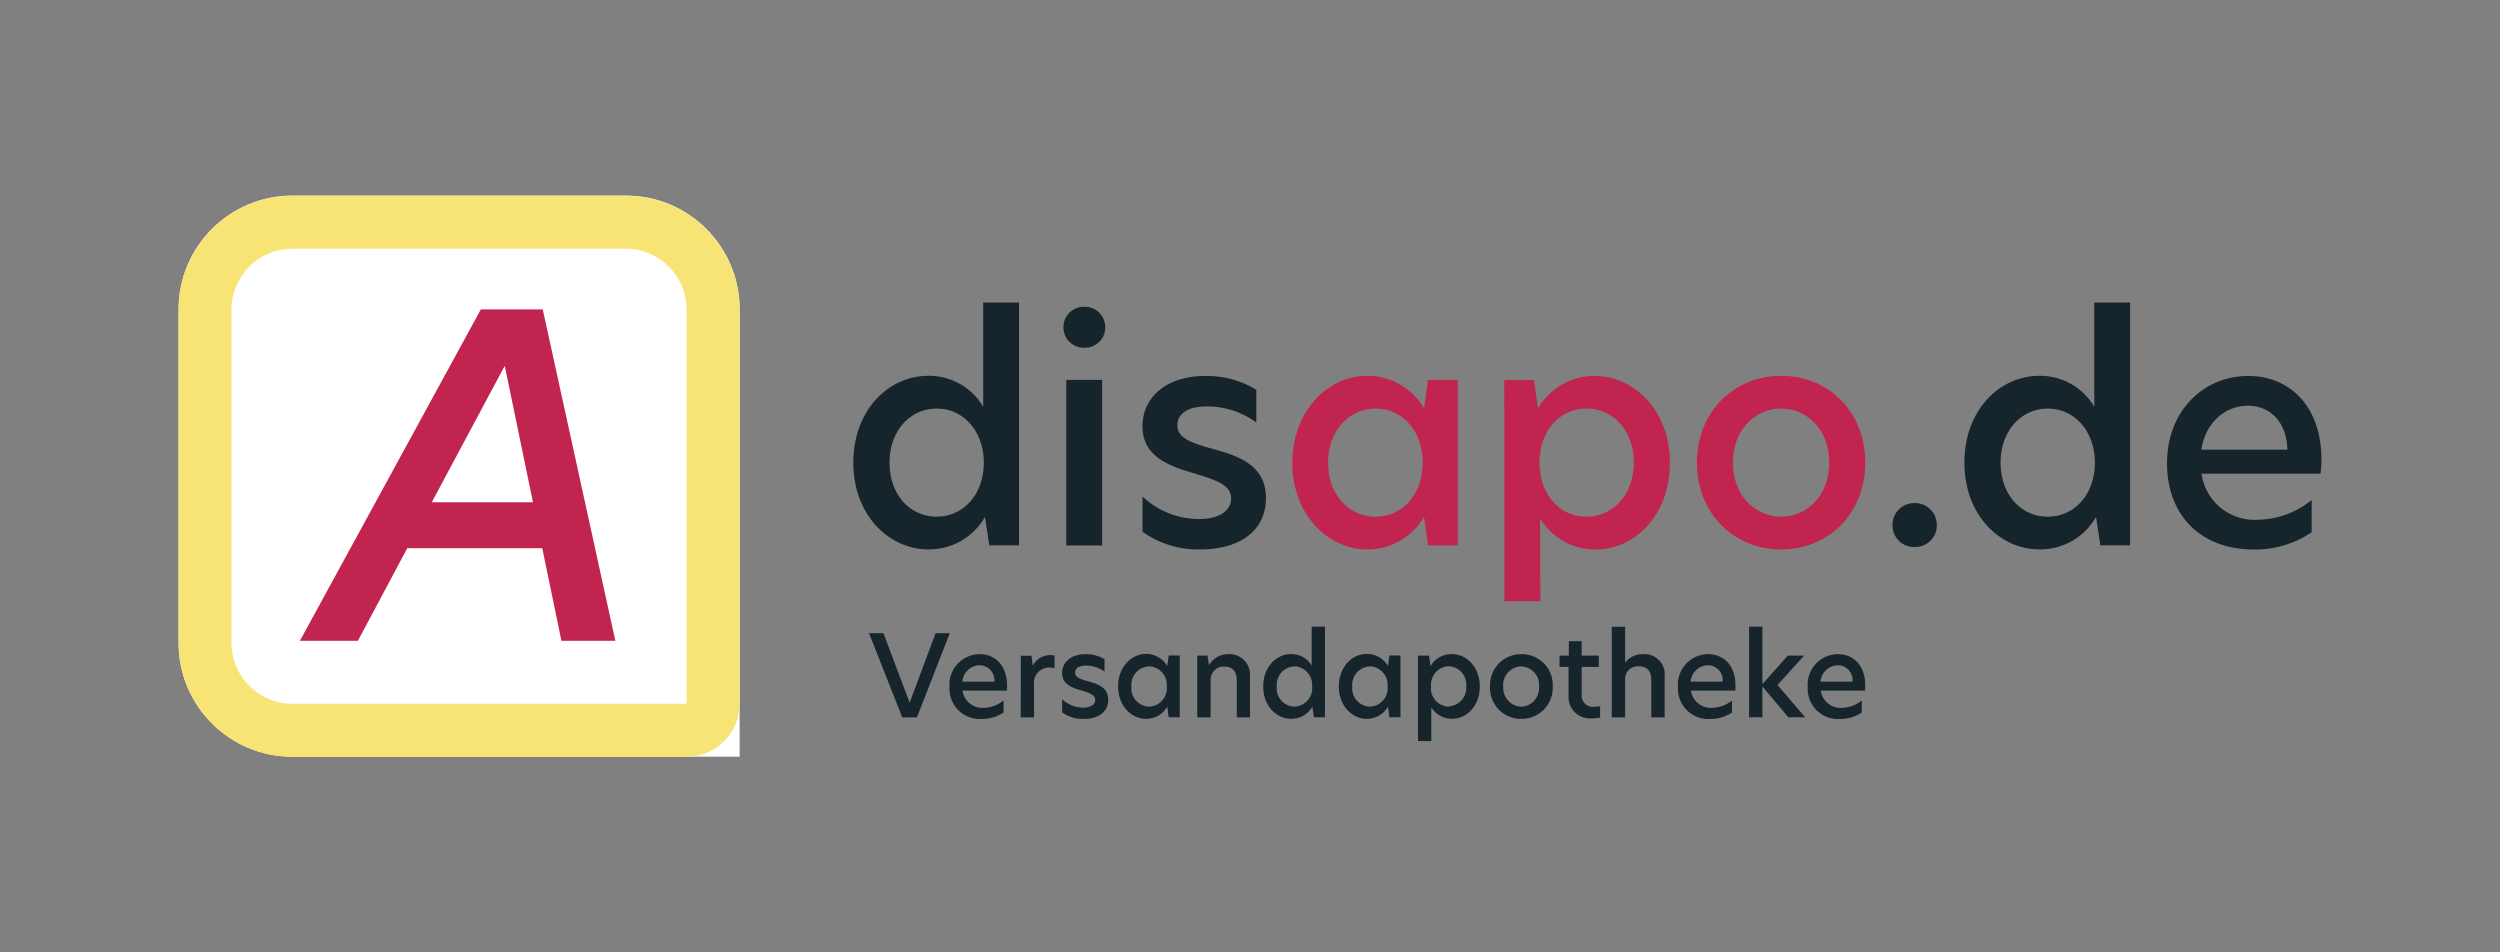 <svg xmlns="http://www.w3.org/2000/svg" xml:space="preserve" width="210" height="80" style="enable-background:new 0 0 210 80"><rect width="100%" height="100%" fill="#808080" stroke="none"/><style>.st2{fill:#c1254f}.st3{fill:#16242b}</style><g id="Layer_1"><path d="M24.55 16.43h28.03c5.28 0 9.55 4.28 9.55 9.55v37.58H24.55c-5.28 0-9.55-4.28-9.55-9.55V25.99c0-5.28 4.28-9.56 9.55-9.56z" style="fill:#fff"/><path d="M57.68 63.57H24.55c-5.27 0-9.55-4.29-9.55-9.55V25.99c0-5.27 4.29-9.55 9.55-9.55h28.03c5.27 0 9.55 4.29 9.55 9.55v33.12c0 2.46-2 4.46-4.45 4.46zM24.55 20.89c-2.81 0-5.1 2.29-5.1 5.1v28.03c0 2.81 2.29 5.1 5.1 5.1h33.12V25.99c0-2.81-2.29-5.1-5.1-5.1H24.55z" style="fill:#f7e474"/><path id="Pfad_1686" d="M47.16 53.83h4.53l-6.1-27.84h-5.2l-15.2 27.84h4.87l4.15-7.78h11.34l1.61 7.78zM36.27 42.19l6.1-11.41h.04l2.36 11.41h-8.5z" class="st2"/><path id="Pfad_1687" d="M77.98 46.15a5.41 5.41 0 0 0 4.76-2.73l.36 2.39h2.5v-20.4h-3.01v8.76a5.28 5.28 0 0 0-4.64-2.6c-3.26 0-6.27 2.83-6.27 7.29s3.04 7.29 6.3 7.29zm.71-2.75c-2.27 0-3.97-1.86-3.97-4.54 0-2.65 1.71-4.54 3.97-4.54 2.22 0 3.95 1.89 3.95 4.54 0 2.68-1.73 4.54-3.95 4.54zm12.39-14.19c.94.03 1.73-.71 1.76-1.65v-.06c.01-.94-.74-1.72-1.68-1.73h-.07a1.71 1.71 0 0 0-1.76 1.66v.07c0 .94.76 1.71 1.7 1.71h.05zm-1.51 16.61h3.01V31.91h-3.01v13.91zm11.67-14.24c-3.29 0-5.27 1.81-5.27 4.23 0 2.47 2.06 3.29 4.33 3.95 1.91.59 3.11.97 3.11 2.11 0 1.02-.97 1.73-2.68 1.73a6.96 6.96 0 0 1-4.76-1.89v2.96a8.073 8.073 0 0 0 4.87 1.48c3.44 0 5.5-1.68 5.5-4.31 0-2.85-2.45-3.59-4.64-4.18-1.76-.51-2.8-.89-2.8-1.94 0-.97.87-1.58 2.45-1.58 1.5-.01 2.97.46 4.18 1.35v-2.75a8 8 0 0 0-4.29-1.16zm59.59 14.37c1 .02 1.84-.77 1.86-1.77v-.06a1.82 1.82 0 0 0-1.78-1.86h-.08a1.82 1.82 0 0 0-1.86 1.78v.08a1.812 1.812 0 0 0 1.86 1.83zm10.48.2a5.41 5.41 0 0 0 4.76-2.73l.36 2.39h2.5v-20.4h-3.01v8.76a5.28 5.28 0 0 0-4.64-2.6c-3.26 0-6.27 2.83-6.27 7.29s3.03 7.29 6.3 7.29zm.71-2.75c-2.27 0-3.97-1.86-3.97-4.54 0-2.65 1.71-4.54 3.97-4.54 2.22 0 3.95 1.89 3.95 4.54 0 2.68-1.73 4.54-3.95 4.54zM195 38.61c0-4.61-2.78-7.03-6.14-7.03-3.72 0-6.83 2.88-6.83 7.34 0 4.28 2.75 7.24 7.31 7.24 1.72.02 3.41-.49 4.84-1.45V42a7.36 7.36 0 0 1-4.54 1.66 4.488 4.488 0 0 1-4.71-3.87h9.99c.06-.39.08-.79.08-1.18zm-10.09-.84c.36-2.29 2.01-3.69 3.92-3.69 1.73 0 3.24 1.22 3.31 3.69h-7.23z" class="st3"/><path id="Pfad_1688" d="M114.8 46.15c1.98.03 3.82-1.01 4.82-2.73l.33 2.39h2.5v-13.9h-2.5l-.33 2.39a5.505 5.505 0 0 0-4.82-2.73c-3.18 0-6.24 2.88-6.24 7.31-.01 4.39 3.05 7.27 6.24 7.27zm.76-2.75c-2.27 0-4-1.86-4-4.54 0-2.65 1.73-4.54 4-4.54 2.22 0 3.95 1.89 3.95 4.54 0 2.68-1.73 4.54-3.95 4.54zm10.82 7.1h3.01l-.02-6.94a5.435 5.435 0 0 0 4.66 2.6c3.26 0 6.24-2.83 6.24-7.29 0-4.43-3.03-7.29-6.32-7.29a5.462 5.462 0 0 0-4.76 2.73l-.33-2.39h-2.5l.02 18.58zm6.86-7.1c-2.22 0-3.92-1.86-3.92-4.54 0-2.68 1.71-4.54 3.95-4.54s3.97 1.86 3.97 4.51c0 2.71-1.73 4.57-4 4.57zm16.38 2.75c4.03 0 7.06-3.06 7.06-7.29s-3.03-7.29-7.06-7.29c-4 0-7.08 3.06-7.08 7.29s3.06 7.29 7.08 7.29zm0-2.75c-2.06 0-4.05-1.66-4.05-4.54s1.99-4.54 4.05-4.54 4.03 1.66 4.03 4.54-1.96 4.54-4.03 4.54z" class="st2"/><path id="Pfad_1711" d="M79.78 53.19h-1.19l-2.18 5.84-2.2-5.84H73l2.79 7.07h1.23l2.76-7.07zm4.81 4.38c0-1.72-1.04-2.62-2.29-2.62a2.56 2.56 0 0 0-2.55 2.58c0 .05 0 .1.01.16a2.54 2.54 0 0 0 2.73 2.7c.64.01 1.27-.18 1.81-.54v-1.01c-.48.39-1.07.61-1.69.62-.87.05-1.64-.58-1.76-1.45h3.73c0-.15.01-.3.01-.44zm-3.76-.31c.07-.77.7-1.36 1.46-1.38.69.01 1.25.57 1.24 1.27 0 .04 0 .07-.01.11h-2.69zm4.91 3h1.12v-2.79c-.07-.7.44-1.32 1.14-1.39.06-.01.13-.01.19 0 .13 0 .26.01.39.04v-1.06c-.12-.02-.24-.03-.36-.03-.61 0-1.17.33-1.45.86h-.02l-.11-.81h-.89l-.01 5.18zm5.45-5.31c-1.23 0-1.97.68-1.97 1.58 0 .92.77 1.23 1.62 1.47.71.22 1.16.36 1.16.79 0 .38-.36.65-1 .65-.66 0-1.29-.25-1.78-.7v1.1c.53.38 1.17.57 1.82.55 1.28 0 2.05-.63 2.05-1.61 0-1.06-.91-1.34-1.73-1.56-.66-.19-1.05-.33-1.05-.72 0-.36.32-.59.91-.59.56 0 1.11.17 1.56.5v-1.03c-.47-.29-1.03-.44-1.59-.43zm5.06 5.43c.74.01 1.43-.38 1.8-1.02l.12.89h.93v-5.19h-.93l-.12.89a2.048 2.048 0 0 0-1.8-1.02c-1.19.01-2.33 1.08-2.33 2.73s1.14 2.72 2.33 2.72zm.28-1.02c-.86-.03-1.53-.74-1.5-1.6 0-.03 0-.06.01-.09-.08-.86.56-1.61 1.41-1.69.03 0 .05 0 .08-.01.86.04 1.52.77 1.48 1.62v.07c.08.85-.54 1.61-1.39 1.69-.04 0-.06 0-.09.01zm6.63-4.41c-.65 0-1.24.34-1.58.89h-.03l-.12-.77h-.86v5.19h1.12v-3.14c-.01-.61.47-1.12 1.08-1.13h.06c.69 0 1.06.38 1.06 1.18v3.09H105v-3.45a1.725 1.725 0 0 0-1.84-1.86zm5.3 5.43c.73.01 1.41-.38 1.78-1.02l.13.89h.93v-7.61h-1.12v3.27c-.36-.61-1.02-.98-1.73-.97-1.22 0-2.34 1.06-2.34 2.72s1.13 2.72 2.35 2.72zm.27-1.02c-.85-.03-1.52-.74-1.49-1.59 0-.03 0-.06.01-.1-.08-.85.55-1.61 1.4-1.69.03 0 .06 0 .09-.01.86.04 1.52.77 1.48 1.62v.07c.08.85-.54 1.61-1.39 1.69-.05 0-.08 0-.1.01zm6.06 1.02c.74.01 1.43-.38 1.8-1.02l.12.89h.93v-5.19h-.93l-.12.89a2.048 2.048 0 0 0-1.8-1.02c-1.19 0-2.33 1.07-2.33 2.73 0 1.65 1.14 2.72 2.33 2.72zm.29-1.02c-.86-.03-1.53-.74-1.5-1.6 0-.03 0-.06.01-.09-.08-.86.56-1.61 1.41-1.69.03 0 .05 0 .08-.01.86.04 1.52.77 1.48 1.62v.07c.08.85-.54 1.61-1.39 1.69-.04 0-.07 0-.09.01zm4.03 2.89h1.12v-2.84c.37.61 1.03.97 1.74.97 1.22 0 2.33-1.06 2.33-2.72s-1.13-2.72-2.36-2.72c-.73 0-1.41.38-1.78 1.02l-.12-.89h-.93v7.18zm2.56-2.89c-.85-.04-1.51-.76-1.47-1.61 0-.03 0-.06.01-.09-.08-.85.54-1.6 1.38-1.69.03 0 .06-.01.09-.01.85.03 1.52.75 1.49 1.6 0 .03 0 .06-.01.08.08.85-.54 1.61-1.4 1.69-.02.02-.05.02-.09.03zm6.12 1.02c1.44.02 2.62-1.13 2.64-2.57v-.15a2.596 2.596 0 0 0-2.48-2.71h-.15a2.606 2.606 0 0 0-2.64 2.58v.14a2.614 2.614 0 0 0 2.5 2.72c.03-.01.08-.01.13-.01zm0-1.02c-.86-.02-1.54-.74-1.52-1.61v-.08c-.07-.86.57-1.62 1.43-1.69h.08c.86.03 1.53.75 1.51 1.6 0 .03 0 .06-.01.09.07.86-.56 1.61-1.41 1.69-.03-.01-.06-.01-.08 0zm5.07-5.5h-1.08v1.21H131v.95h.76v2.36a1.797 1.797 0 0 0 1.96 1.96c.23 0 .47-.02.69-.06v-.96c-.15.03-.31.04-.47.05a.96.96 0 0 1-1.08-.83.81.81 0 0 1 0-.22v-2.3h1.44v-.95h-1.44v-1.21zm3.65-1.21h-1.12v7.61h1.12v-3.17c-.03-.59.41-1.09 1-1.12h.15c.7 0 1.05.39 1.05 1.19v3.1h1.12v-3.44a1.699 1.699 0 0 0-1.85-1.87c-.57-.01-1.1.25-1.45.7h-.02v-3zm9.27 4.92c0-1.72-1.04-2.62-2.29-2.62a2.56 2.56 0 0 0-2.55 2.58c0 .05 0 .1.01.16a2.548 2.548 0 0 0 2.73 2.7c.64.01 1.27-.18 1.81-.54v-1.01c-.48.39-1.07.61-1.69.62-.87.05-1.64-.58-1.76-1.45h3.73c0-.15.01-.3.01-.44zm-3.77-.31c.07-.77.7-1.36 1.46-1.38.69.01 1.25.57 1.24 1.27 0 .04 0 .07-.01.11h-2.69zm9.63 3-2.33-2.72 2.24-2.47h-1.37l-2.14 2.4v-4.83h-1.12v7.61h1.12v-2.59l2.18 2.59h1.42zm5.04-2.69c0-1.72-1.04-2.62-2.29-2.62a2.56 2.56 0 0 0-2.55 2.58c0 .05 0 .1.01.16a2.54 2.54 0 0 0 2.73 2.7c.64.01 1.27-.18 1.81-.54v-1.01c-.48.39-1.07.61-1.69.62-.87.05-1.64-.58-1.76-1.45h3.73c0-.15.01-.3.01-.44zm-3.76-.31c.07-.77.7-1.36 1.46-1.38.69.01 1.25.57 1.24 1.27 0 .04 0 .07-.01.11h-2.69z" class="st3"/></g></svg>